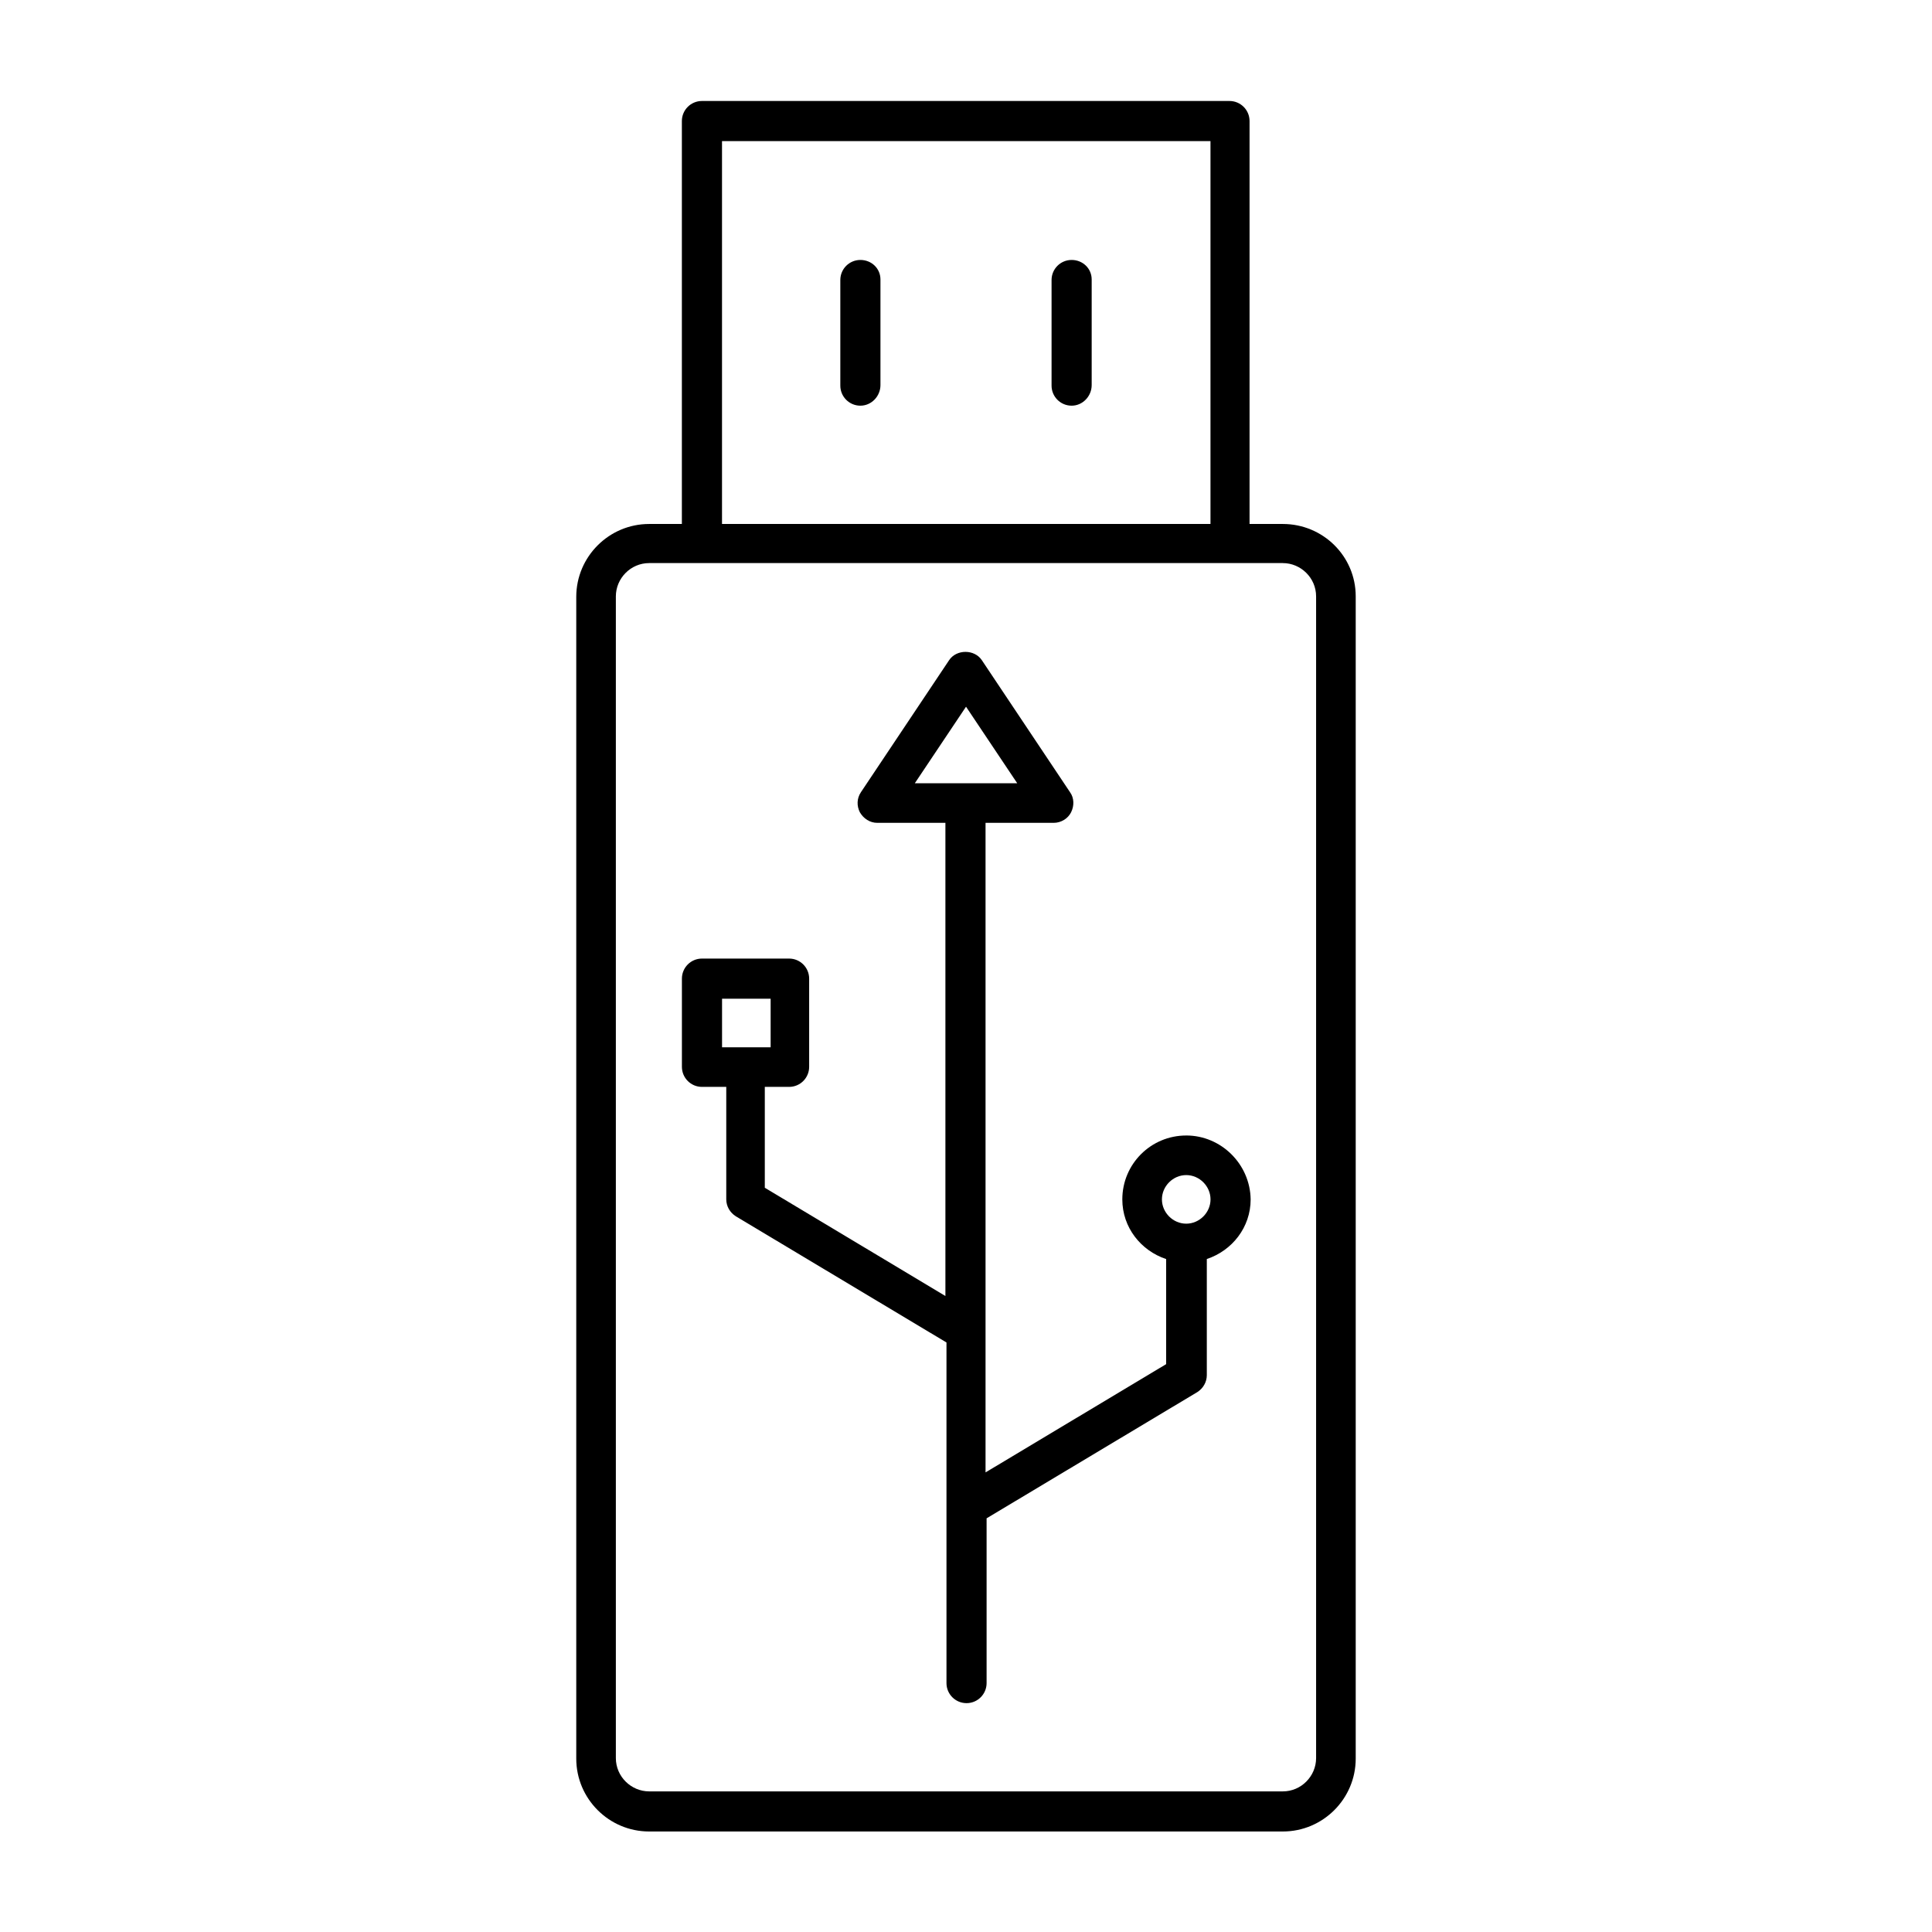 <?xml version="1.0" encoding="UTF-8"?>
<!-- Uploaded to: SVG Repo, www.svgrepo.com, Generator: SVG Repo Mixer Tools -->
<svg fill="#000000" width="800px" height="800px" version="1.1" viewBox="144 144 512 512" xmlns="http://www.w3.org/2000/svg">
 <g>
  <path d="m372.01 212.89c-2.938 0-5.316 2.379-5.316 5.316v27.988c0 2.938 2.379 5.316 5.316 5.316 2.941 0.004 5.32-2.516 5.32-5.453v-27.992c0-2.938-2.379-5.176-5.32-5.176z"/>
  <path d="m427.99 212.89c-2.938 0-5.316 2.379-5.316 5.316v27.988c0 2.938 2.379 5.316 5.316 5.316 2.938 0.004 5.316-2.516 5.316-5.453v-27.992c0-2.938-2.379-5.176-5.316-5.176z"/>
  <path d="m483.96 282.86h-8.816v-106.78c0-2.938-2.379-5.316-5.316-5.316h-139.81c-2.938 0-5.316 2.379-5.316 5.316v106.78h-8.676c-10.637 0-19.312 8.676-19.312 19.312v307.88c0 10.637 8.676 19.312 19.312 19.312h167.94c10.637 0 19.312-8.676 19.312-19.312v-308.02c0-10.637-8.68-19.172-19.316-19.172zm-148.62-101.46h129.45v101.46h-129.45zm157.44 428.52c0 4.758-3.918 8.816-8.816 8.816h-167.94c-4.758 0-8.816-3.918-8.816-8.816v-307.88c0-4.758 3.918-8.816 8.816-8.816h167.94c4.758 0 8.816 3.918 8.816 8.816z"/>
  <path d="m458.36 444.92c-9.375 0-16.934 7.559-16.934 16.934 0 7.418 4.898 13.574 11.617 15.812v27.848l-47.863 28.688v-172.14h18.055c1.961 0 3.777-1.121 4.617-2.801s0.84-3.777-0.281-5.316l-23.371-34.988c-1.961-2.938-6.719-2.938-8.676 0l-23.371 34.988c-1.121 1.68-1.121 3.637-0.281 5.316 0.98 1.68 2.66 2.801 4.617 2.801h18.055v125.39l-47.863-28.688v-26.73h6.438c2.938 0 5.316-2.379 5.316-5.316v-23.371c0-2.938-2.379-5.316-5.316-5.316h-23.09c-2.938 0-5.316 2.379-5.316 5.316v23.371c0 2.938 2.379 5.316 5.316 5.316h6.438v29.809c0 1.82 0.98 3.5 2.519 4.477l55.84 33.449v90.266c0 2.938 2.379 5.316 5.316 5.316s5.316-2.379 5.316-5.316v-43.664l55.84-33.449c1.539-0.98 2.519-2.66 2.519-4.477v-30.789c6.719-2.238 11.617-8.398 11.617-15.812-0.141-9.371-7.836-16.93-17.074-16.93zm-123.01-23.371v-12.875h12.875v12.875zm64.656-69.973h-13.574l13.574-20.293 13.574 20.293zm58.355 116.71c-3.5 0-6.438-2.938-6.438-6.438s2.938-6.438 6.438-6.438 6.438 2.938 6.438 6.438-2.938 6.438-6.438 6.438z"/>
 </g>
</svg>
